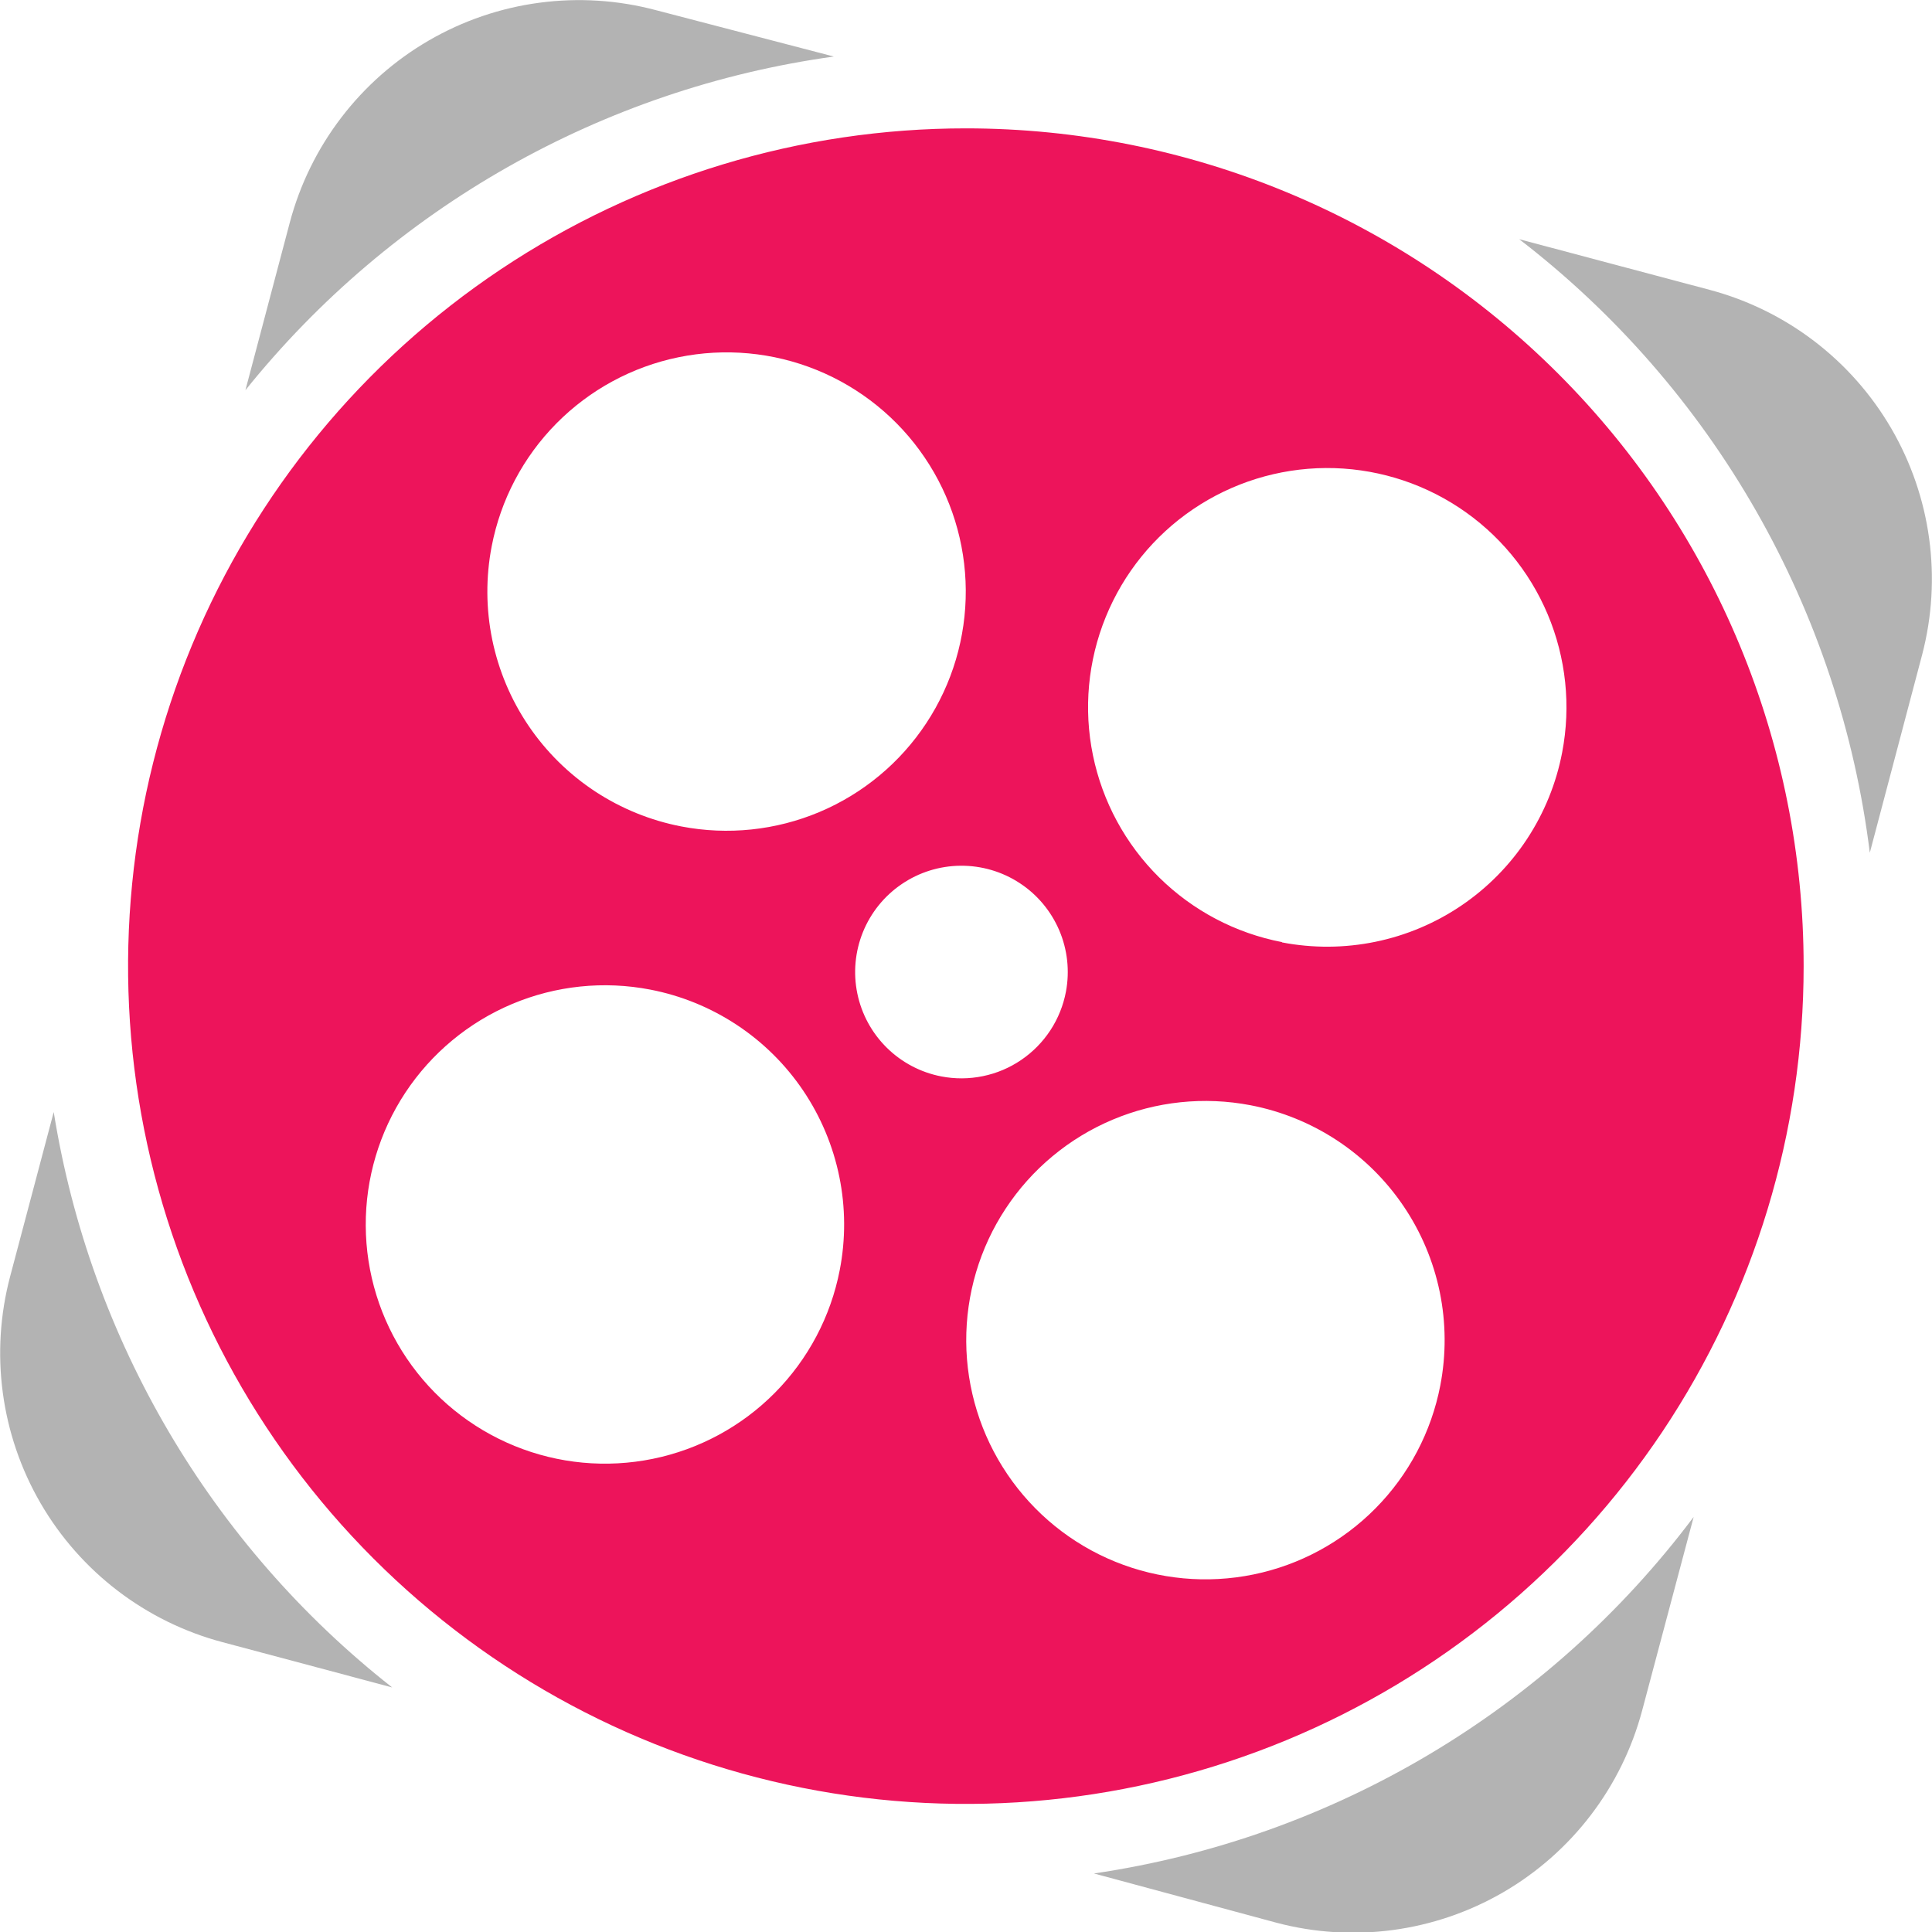 <svg width="68" height="68" viewBox="0 0 68 68" fill="none" xmlns="http://www.w3.org/2000/svg"><g clip-path="url(#clip0_232_452)"><path d="M29.347 1.99L23.088 0.358C21.751 0.002 20.357 -0.087 18.985 0.096C17.614 0.278 16.292 0.73 15.095 1.424C13.898 2.118 12.85 3.041 12.01 4.141C11.17 5.24 10.555 6.495 10.2 7.832L8.638 13.733C13.79 7.32 21.199 3.119 29.347 1.99Z" fill="#B3B3B3"/><path d="M1.891 39.14L0.358 44.922C-0.358 47.621 0.027 50.493 1.428 52.908C2.83 55.323 5.133 57.083 7.832 57.799L13.803 59.392C7.427 54.379 3.174 47.148 1.891 39.14Z" fill="#B3B3B3"/><path d="M60.168 10.2L53.471 8.419C56.855 11.022 59.688 14.272 61.807 17.979C63.925 21.686 65.286 25.777 65.811 30.014L67.652 23.048C68.359 20.352 67.968 17.486 66.565 15.077C65.162 12.669 62.862 10.915 60.168 10.2Z" fill="#B3B3B3"/><path d="M38.503 65.94L44.922 67.672C47.621 68.388 50.493 68.003 52.908 66.602C55.323 65.2 57.083 62.897 57.8 60.198L59.611 53.391C54.504 60.193 46.918 64.703 38.503 65.94Z" fill="#B3B3B3"/><path d="M34.005 4.518C28.172 4.516 22.471 6.244 17.62 9.483C12.77 12.722 8.989 17.326 6.755 22.714C4.522 28.102 3.937 34.031 5.073 39.752C6.21 45.472 9.018 50.727 13.141 54.852C17.265 58.977 22.518 61.786 28.239 62.925C33.959 64.063 39.888 63.48 45.277 61.248C50.665 59.017 55.271 55.237 58.512 50.388C61.752 45.539 63.482 39.837 63.482 34.005C63.482 26.186 60.377 18.688 54.849 13.158C49.321 7.629 41.824 4.521 34.005 4.518ZM17.306 19.227C17.621 17.592 18.414 16.087 19.584 14.903C20.755 13.719 22.25 12.908 23.881 12.574C25.512 12.239 27.205 12.396 28.747 13.023C30.29 13.651 31.611 14.722 32.544 16.101C33.478 17.479 33.981 19.104 33.992 20.769C34.002 22.434 33.519 24.064 32.602 25.454C31.686 26.844 30.378 27.932 28.844 28.579C27.31 29.226 25.619 29.403 23.984 29.089C22.897 28.88 21.863 28.459 20.939 27.851C20.016 27.242 19.221 26.457 18.601 25.541C17.981 24.625 17.548 23.596 17.325 22.513C17.103 21.429 17.096 20.313 17.306 19.227ZM29.556 44.703C29.239 46.337 28.444 47.841 27.272 49.023C26.101 50.206 24.605 51.014 22.973 51.347C21.342 51.679 19.649 51.521 18.108 50.891C16.567 50.261 15.247 49.189 14.315 47.809C13.383 46.43 12.881 44.805 12.873 43.14C12.864 41.476 13.35 39.846 14.267 38.457C15.185 37.068 16.494 35.982 18.028 35.336C19.563 34.691 21.254 34.515 22.889 34.831C23.975 35.041 25.009 35.463 25.933 36.073C26.856 36.682 27.65 37.468 28.269 38.385C28.888 39.302 29.32 40.332 29.541 41.416C29.762 42.5 29.767 43.617 29.556 44.703ZM33.129 37.886C32.404 37.746 31.736 37.394 31.21 36.874C30.684 36.355 30.324 35.691 30.175 34.967C30.026 34.243 30.095 33.492 30.372 32.807C30.65 32.122 31.124 31.534 31.735 31.119C32.346 30.703 33.067 30.477 33.806 30.471C34.545 30.464 35.27 30.676 35.888 31.081C36.507 31.485 36.991 32.064 37.282 32.744C37.572 33.424 37.654 34.174 37.518 34.901C37.427 35.386 37.241 35.848 36.971 36.261C36.701 36.673 36.352 37.029 35.944 37.306C35.537 37.584 35.078 37.778 34.595 37.877C34.112 37.977 33.614 37.98 33.129 37.886ZM50.694 48.763C50.379 50.398 49.586 51.903 48.415 53.087C47.245 54.271 45.75 55.082 44.119 55.416C42.488 55.751 40.794 55.594 39.252 54.967C37.71 54.339 36.389 53.268 35.456 51.889C34.522 50.511 34.019 48.886 34.008 47.221C33.998 45.556 34.481 43.926 35.398 42.536C36.314 41.146 37.622 40.058 39.156 39.411C40.69 38.764 42.381 38.587 44.016 38.901C45.102 39.11 46.137 39.531 47.06 40.139C47.984 40.748 48.778 41.533 49.398 42.449C50.019 43.365 50.452 44.394 50.675 45.477C50.897 46.561 50.903 47.677 50.694 48.763ZM45.121 33.159C43.486 32.844 41.982 32.051 40.797 30.881C39.613 29.71 38.803 28.215 38.468 26.584C38.133 24.953 38.29 23.26 38.918 21.718C39.545 20.176 40.616 18.854 41.995 17.921C43.374 16.987 44.998 16.484 46.663 16.473C48.328 16.463 49.959 16.947 51.349 17.863C52.739 18.779 53.826 20.087 54.473 21.621C55.12 23.155 55.297 24.846 54.983 26.482C54.776 27.569 54.355 28.604 53.747 29.529C53.139 30.453 52.355 31.249 51.439 31.87C50.523 32.491 49.493 32.926 48.409 33.148C47.325 33.371 46.208 33.378 45.121 33.169V33.159Z" fill="#ED145B"/></g><defs><clipPath id="clip0_232_452"><rect width="68" height="68" fill="white"/></clipPath></defs></svg>